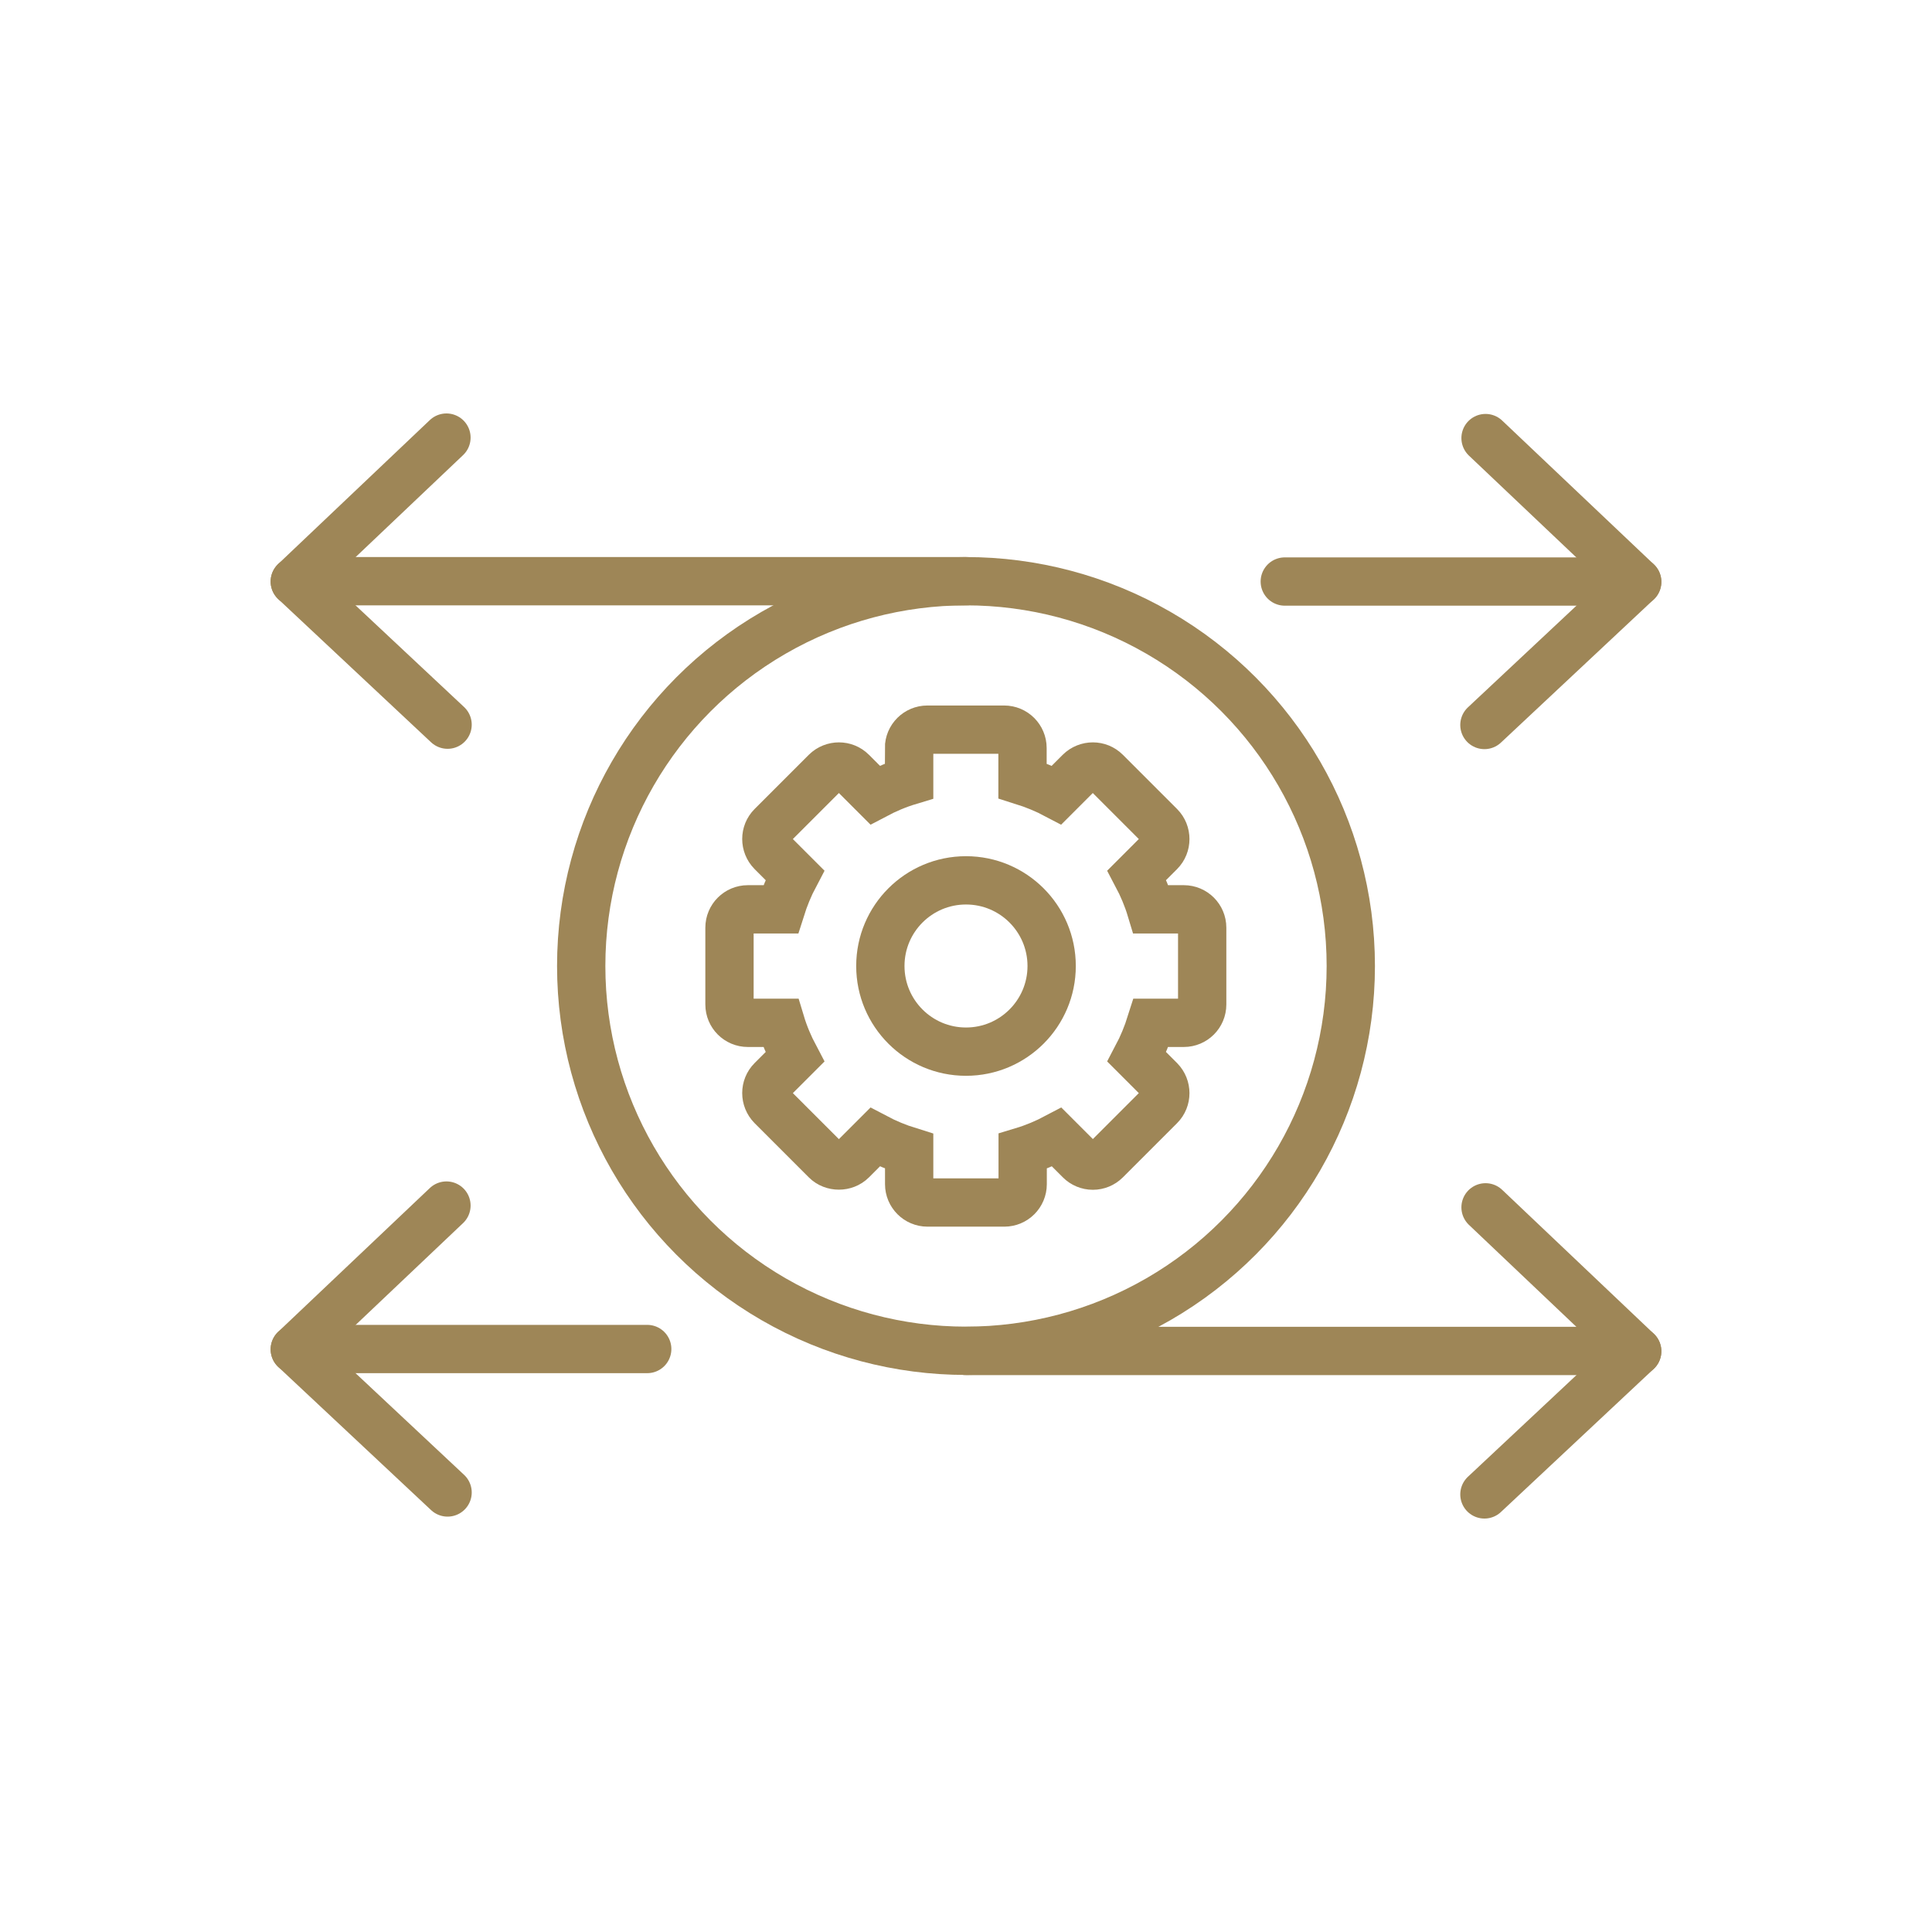 <svg xmlns="http://www.w3.org/2000/svg" id="Layer_1" data-name="Layer 1" viewBox="0 0 120 120"><defs><style>      .cls-1 {        fill: none;        stroke: #9e8657;        stroke-linecap: round;        stroke-miterlimit: 10;        stroke-width: 3px;      }    </style></defs><g><path class="cls-1" d="M56.47,46.46v2.04c-.73.22-1.44.52-2.12.88l-1.44-1.44c-.44-.44-1.16-.44-1.61,0l-3.37,3.37c-.44.44-.44,1.16,0,1.61l1.44,1.44c-.36.68-.65,1.39-.88,2.12h-2.04c-.63,0-1.14.51-1.14,1.14v4.77c0,.63.51,1.14,1.14,1.14h2.04c.22.73.52,1.44.88,2.12l-1.44,1.44c-.44.44-.44,1.16,0,1.61l3.37,3.37c.43.43,1.18.43,1.61,0l1.44-1.44c.68.36,1.38.65,2.12.88v2.04c0,.63.51,1.14,1.14,1.14h4.77c.63,0,1.14-.51,1.14-1.14v-2.04c.73-.22,1.44-.52,2.12-.88l1.44,1.44c.21.21.5.33.8.33s.59-.12.8-.33l3.37-3.37c.44-.44.44-1.16,0-1.61l-1.44-1.44c.36-.68.65-1.39.88-2.12h2.04c.63,0,1.14-.51,1.14-1.14v-4.77c0-.63-.51-1.14-1.14-1.14h-2.04c-.22-.73-.52-1.44-.88-2.12l1.44-1.44c.44-.44.44-1.17,0-1.61l-3.37-3.37c-.44-.44-1.16-.44-1.61,0l-1.44,1.44c-.68-.36-1.39-.65-2.12-.88v-2.04c0-.63-.51-1.14-1.14-1.14h-4.77c-.63,0-1.14.51-1.14,1.14h0Z"></path><circle class="cls-1" cx="60" cy="60" r="5.32"></circle></g><circle class="cls-1" cx="60" cy="60" r="23.9"></circle><g><line class="cls-1" x1="60" y1="36.1" x2="18.45" y2="36.1"></line><g><line class="cls-1" x1="18.31" y1="36.12" x2="27.8" y2="45.01"></line><line class="cls-1" x1="27.73" y1="27.18" x2="18.31" y2="36.12"></line></g></g><g><line class="cls-1" x1="60" y1="83.91" x2="101.55" y2="83.91"></line><g><line class="cls-1" x1="101.69" y1="83.93" x2="92.2" y2="92.82"></line><line class="cls-1" x1="92.27" y1="74.99" x2="101.69" y2="83.93"></line></g></g><g><line class="cls-1" x1="79.8" y1="36.12" x2="101.55" y2="36.12"></line><g><line class="cls-1" x1="101.69" y1="36.14" x2="92.2" y2="45.03"></line><line class="cls-1" x1="92.27" y1="27.21" x2="101.69" y2="36.14"></line></g></g><g><line class="cls-1" x1="40.2" y1="83.79" x2="18.46" y2="83.79"></line><g><line class="cls-1" x1="18.31" y1="83.81" x2="27.8" y2="92.7"></line><line class="cls-1" x1="27.73" y1="74.88" x2="18.31" y2="83.81"></line></g></g></svg>